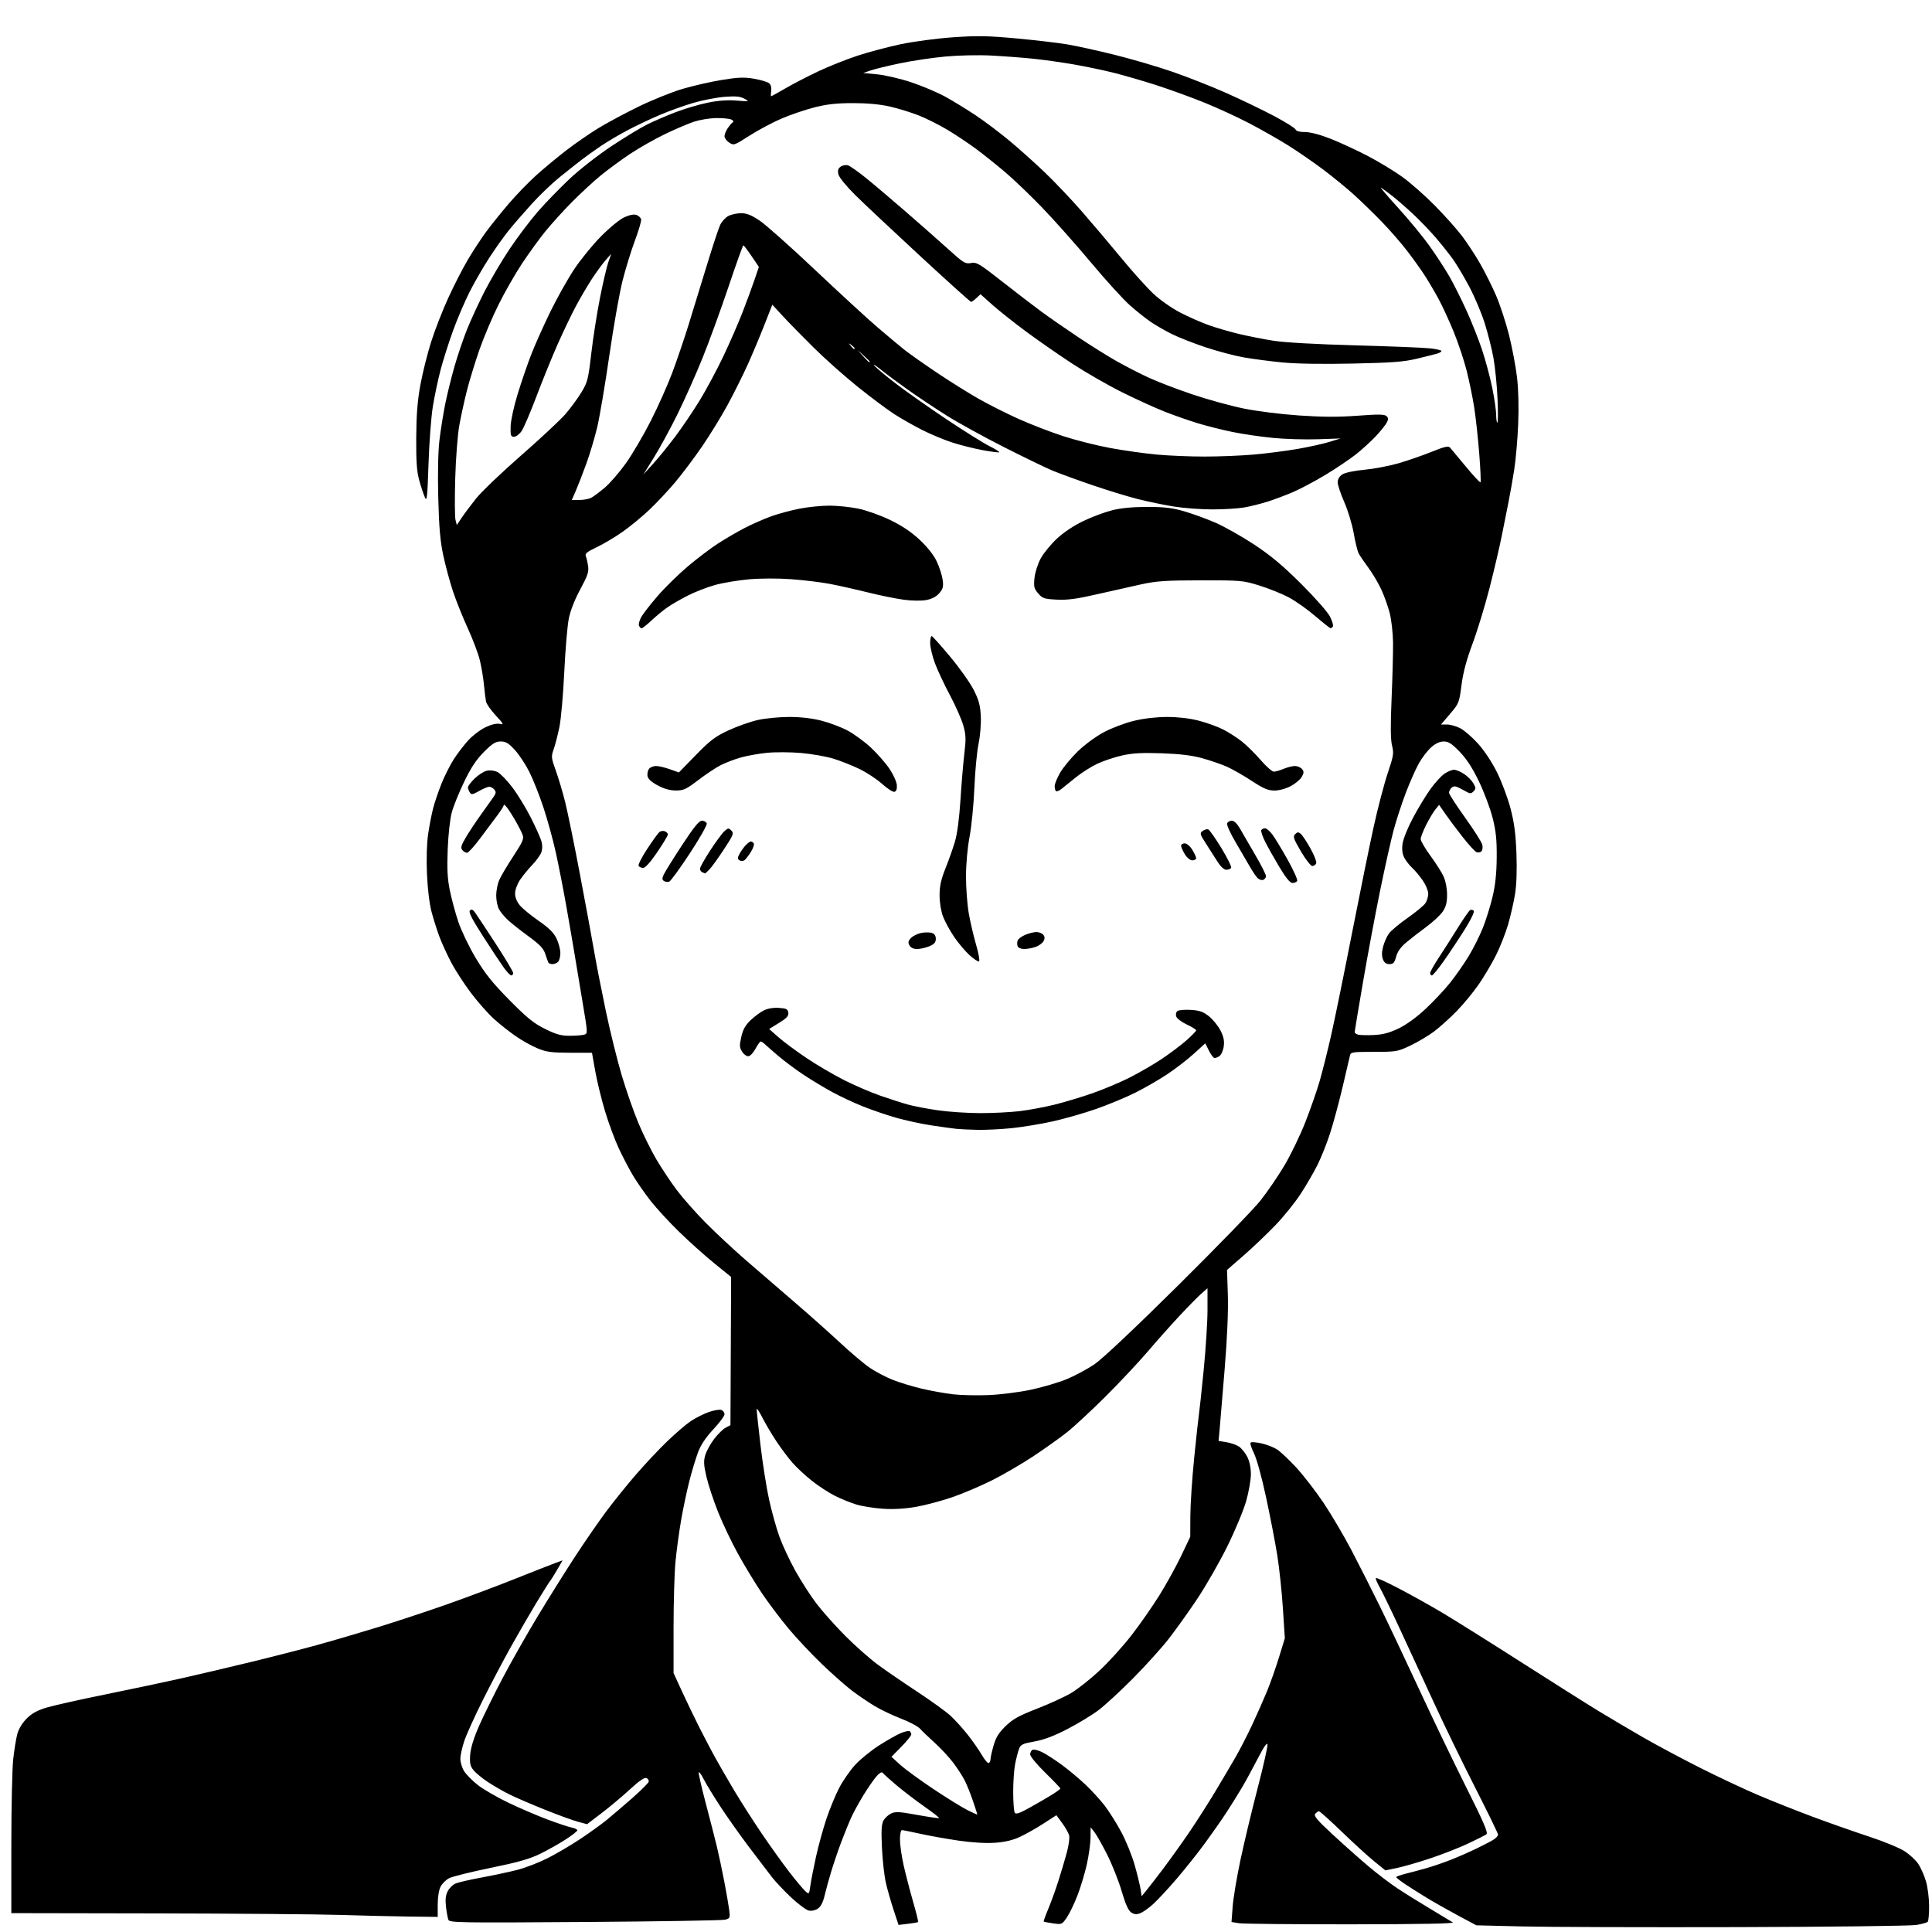 <svg version="1.1" xmlns="http://www.w3.org/2000/svg" xmlns:xlink="http://www.w3.org/1999/xlink" width="1024" height="1024" viewBox="0 0 1024 1024"><path stroke="none" fill="black" fill-rule="evenodd" d="M921.0,1021.414C871.775,1021.544 820.475,1021.383 807.0,1021.055L782.5,1020.459L773.0,1015.38C767.775,1012.587 760.35,1008.39 756.5,1006.054C752.65,1003.718 747.374,1000.387 744.776,998.653C742.177,996.919 740.04,995.24 740.026,994.922C740.012,994.604 742.138,993.82 744.75,993.18C747.362,992.54 752.425,991.187 756.0,990.173C759.575,989.158 765.65,987.068 769.5,985.526C773.35,983.985 779.425,981.303 783.0,979.567C786.575,977.831 790.513,975.759 791.75,974.964C792.987,974.169 794.0,973.016 794.0,972.402C794.0,971.787 788.637,960.758 782.081,947.892C775.526,935.026 765.809,915.05 760.489,903.5C755.168,891.95 746.961,874.175 742.251,864.0C737.54,853.825 732.577,843.567 731.221,841.205C729.866,838.842 728.99,836.677 729.275,836.392C729.56,836.107 734.902,838.534 741.147,841.785C747.391,845.036 757.675,850.762 764.0,854.51C770.325,858.258 789.225,870.102 806.0,880.831C822.775,891.56 841.45,903.346 847.5,907.023C853.55,910.7 864.125,916.948 871.0,920.907C877.875,924.866 891.375,932.077 901.0,936.932C910.625,941.788 924.575,948.341 932.0,951.495C939.425,954.649 952.475,959.828 961.0,963.005C969.525,966.181 982.914,970.89 990.754,973.468C998.714,976.086 1007.092,979.557 1009.727,981.328C1012.323,983.073 1015.483,986.047 1016.75,987.937C1018.017,989.828 1019.815,993.878 1020.746,996.937C1021.686,1000.025 1022.453,1005.91 1022.47,1010.167C1022.486,1014.383 1022.156,1018.177 1021.736,1018.598C1021.315,1019.018 1018.615,1019.771 1015.736,1020.27C1012.856,1020.769 970.225,1021.284 921.0,1021.414zM481.259,1019.656L476.247,1020.249L473.648,1012.375C472.219,1008.044 470.37,1001.575 469.541,998.0C468.711,994.425 467.772,986.1 467.454,979.5C467.018,970.459 467.206,966.883 468.217,965.0C468.955,963.625 470.779,961.915 472.27,961.2C474.567,960.098 476.689,960.212 486.165,961.942C492.316,963.066 497.517,963.816 497.723,963.61C497.929,963.404 494.442,960.674 489.974,957.543C485.506,954.412 478.846,949.322 475.175,946.233C471.504,943.144 468.187,940.154 467.805,939.588C467.391,938.976 466.062,939.76 464.514,941.53C463.085,943.164 459.962,947.694 457.573,951.597C455.184,955.5 452.239,960.9 451.028,963.597C449.817,966.294 447.472,972.1 445.815,976.5C444.159,980.9 441.788,987.875 440.546,992.0C439.304,996.125 437.723,1001.885 437.032,1004.8C436.182,1008.388 435.007,1010.604 433.396,1011.66C431.939,1012.615 430.05,1012.978 428.529,1012.597C427.163,1012.254 423.043,1009.167 419.374,1005.737C415.706,1002.306 411.083,997.415 409.102,994.868C407.121,992.32 401.64,985.12 396.922,978.868C392.203,972.615 385.401,963.0 381.805,957.5C378.21,952.0 374.276,945.544 373.064,943.153C371.852,940.762 370.633,939.034 370.355,939.312C370.077,939.59 371.733,946.946 374.034,955.659C376.336,964.371 379.028,974.875 380.016,979.0C381.003,983.125 382.722,991.225 383.836,997.0C384.949,1002.775 386.135,1009.581 386.472,1012.125C387.059,1016.555 386.967,1016.781 384.293,1017.474C382.757,1017.872 349.278,1018.422 309.894,1018.696C243.436,1019.159 238.243,1019.074 237.643,1017.513C237.288,1016.587 236.72,1013.473 236.382,1010.591C235.936,1006.8 236.2,1004.514 237.336,1002.317C238.199,1000.648 240.164,998.794 241.703,998.197C243.241,997.601 249.488,996.188 255.584,995.058C261.68,993.928 270.063,992.135 274.213,991.073C278.364,990.012 285.526,987.25 290.13,984.936C294.733,982.622 302.55,978.03 307.5,974.732C312.45,971.434 318.75,966.902 321.5,964.659C324.25,962.417 330.325,957.225 335.0,953.121C339.675,949.017 343.646,945.06 343.824,944.327C344.002,943.594 343.444,942.724 342.584,942.394C341.55,941.997 338.658,943.981 334.042,948.255C330.204,951.808 323.487,957.449 319.116,960.789L311.169,966.863L306.334,965.569C303.675,964.858 295.733,961.961 288.684,959.133C281.636,956.305 273.192,952.662 269.919,951.039C266.647,949.415 261.498,946.446 258.477,944.441C255.456,942.435 252.043,939.603 250.894,938.147C249.196,935.996 248.882,934.469 249.215,930.0C249.484,926.391 251.108,921.136 253.936,914.718C256.306,909.338 261.847,898.088 266.249,889.718C270.651,881.348 278.932,866.729 284.652,857.231C290.371,847.734 299.297,833.452 304.486,825.495C309.676,817.538 317.193,806.634 321.191,801.264C325.189,795.894 332.356,787.0 337.117,781.5C341.879,776.0 349.313,768.094 353.637,763.932C357.962,759.769 363.525,754.989 366.0,753.309C368.475,751.629 372.785,749.444 375.577,748.454C378.37,747.464 381.407,746.942 382.327,747.295C383.247,747.648 384.0,748.682 384.0,749.591C384.0,750.501 381.344,754.085 378.097,757.556C374.115,761.812 371.478,765.759 369.996,769.683C368.787,772.882 366.714,779.736 365.39,784.914C364.066,790.091 362.094,799.442 361.009,805.692C359.923,811.943 358.578,821.882 358.018,827.778C357.459,833.675 357.001,849.356 357.001,862.625L357.0,886.75L361.541,896.625C364.038,902.056 368.131,910.55 370.635,915.5C373.139,920.45 376.792,927.425 378.752,931.0C380.712,934.575 385.252,942.45 388.841,948.5C392.431,954.55 399.19,965.125 403.862,972.0C408.533,978.875 415.151,988.1 418.569,992.5C421.986,996.9 425.697,1001.327 426.816,1002.338C428.831,1004.157 428.858,1004.126 429.523,999.338C429.893,996.677 431.242,989.775 432.522,984.0C433.801,978.225 436.277,969.225 438.023,964.0C439.769,958.775 442.815,951.404 444.791,947.621C446.767,943.837 450.561,938.359 453.222,935.448C455.883,932.536 461.548,927.917 465.811,925.182C470.074,922.447 475.284,919.49 477.388,918.611C479.491,917.732 481.615,917.262 482.106,917.566C482.598,917.869 483.0,918.64 483.0,919.278C483.0,919.915 480.637,922.848 477.75,925.794L472.5,931.151L477.079,935.325C479.597,937.621 487.472,943.382 494.579,948.127C501.685,952.871 509.863,957.941 512.75,959.393C515.638,960.846 518.0,961.88 518.0,961.692C518.0,961.504 516.937,958.225 515.638,954.406C514.339,950.587 512.351,945.67 511.22,943.481C510.09,941.291 507.401,937.154 505.244,934.287C503.088,931.419 498.698,926.694 495.489,923.787C492.279,920.879 488.752,917.49 487.651,916.255C486.549,915.02 482.014,912.614 477.574,910.909C473.133,909.204 466.8,906.182 463.5,904.192C460.2,902.203 454.807,898.533 451.515,896.038C448.223,893.542 441.074,887.225 435.627,882.0C430.181,876.775 422.187,868.264 417.863,863.087C413.539,857.909 407.116,849.359 403.588,844.087C400.061,838.814 394.429,829.515 391.074,823.422C387.718,817.33 383.008,807.43 380.607,801.422C378.207,795.415 375.435,787.033 374.449,782.796C372.973,776.454 372.862,774.403 373.823,771.196C374.465,769.053 376.584,765.214 378.531,762.663C380.478,760.113 383.215,757.427 384.613,756.695L387.155,755.363L387.331,716.092L387.507,676.822L378.504,669.513C373.552,665.492 365.186,657.995 359.913,652.852C354.64,647.708 347.864,640.35 344.856,636.5C341.848,632.65 337.707,626.712 335.654,623.304C333.601,619.897 330.172,613.372 328.035,608.804C325.898,604.237 322.593,595.325 320.69,589.0C318.788,582.675 316.452,573.112 315.498,567.75L313.764,558.0L302.132,557.976C292.366,557.956 289.618,557.589 285.0,555.687C281.975,554.441 276.8,551.568 273.5,549.304C270.2,547.039 264.975,542.914 261.889,540.137C258.802,537.359 253.289,531.13 249.636,526.294C245.983,521.457 241.232,514.125 239.077,510.0C236.922,505.875 234.151,499.805 232.918,496.512C231.686,493.218 229.827,487.368 228.786,483.512C227.639,479.263 226.664,471.336 226.311,463.395C225.95,455.302 226.183,447.175 226.918,442.145C227.573,437.665 228.771,431.459 229.581,428.352C230.39,425.246 232.377,419.395 233.996,415.35C235.616,411.305 238.532,405.509 240.477,402.469C242.421,399.429 245.922,394.862 248.256,392.319C250.59,389.777 254.736,386.656 257.469,385.384C260.683,383.889 263.332,383.29 264.969,383.69C267.216,384.24 266.971,383.74 262.791,379.241C260.201,376.453 257.864,373.121 257.599,371.836C257.334,370.551 256.844,366.575 256.511,363.0C256.177,359.425 255.199,353.575 254.336,350.0C253.473,346.425 250.593,338.775 247.936,333.0C245.278,327.225 241.758,318.45 240.113,313.5C238.468,308.55 236.154,300.0 234.97,294.5C233.324,286.847 232.694,279.652 232.287,263.846C231.957,251.011 232.194,239.464 232.913,233.346C233.55,227.931 234.941,219.225 236.004,214.0C237.067,208.775 239.294,199.768 240.952,193.985C242.61,188.202 245.593,179.427 247.581,174.485C249.568,169.543 253.718,160.55 256.803,154.5C259.888,148.45 265.867,138.325 270.091,132.0C274.315,125.675 281.119,116.675 285.211,112.0C289.303,107.325 296.848,99.552 301.978,94.728C307.109,89.903 316.975,82.192 323.903,77.593C330.831,72.994 339.379,67.789 342.899,66.026C346.418,64.263 353.287,61.299 358.162,59.438C363.037,57.578 370.705,55.31 375.203,54.399C380.66,53.293 385.729,52.931 390.44,53.31C397.297,53.862 397.415,53.833 394.557,52.306C392.288,51.094 389.881,50.868 384.057,51.321C379.9,51.644 372.505,53.069 367.622,54.487C362.74,55.905 354.64,58.816 349.622,60.956C344.605,63.095 336.9,66.756 332.5,69.089C328.1,71.423 321.8,75.151 318.5,77.372C315.2,79.594 310.437,83.007 307.916,84.956C305.395,86.905 300.168,91.059 296.3,94.186C292.432,97.313 285.877,103.613 281.732,108.186C277.588,112.759 272.176,118.998 269.706,122.05C267.236,125.103 262.625,131.574 259.46,136.431C256.294,141.287 251.601,149.391 249.032,154.438C246.462,159.485 242.485,168.764 240.193,175.057C237.902,181.351 234.901,190.78 233.525,196.01C232.149,201.241 230.296,210.016 229.407,215.51C228.518,221.005 227.486,234.725 227.113,246.0C226.518,264.027 226.28,266.138 225.14,263.5C224.428,261.85 223.095,257.8 222.179,254.5C220.91,249.93 220.536,244.568 220.61,232.0C220.681,219.895 221.267,212.437 222.81,204.0C223.966,197.675 226.534,187.404 228.516,181.175C230.497,174.946 234.57,164.492 237.566,157.943C240.563,151.395 245.213,142.317 247.901,137.769C250.589,133.221 254.934,126.575 257.557,123.0C260.18,119.425 265.601,112.675 269.604,108.0C273.606,103.325 280.17,96.54 284.19,92.922C288.211,89.304 295.348,83.378 300.051,79.752C304.755,76.126 312.405,70.832 317.051,67.987C321.698,65.142 331.35,59.967 338.5,56.487C345.65,53.007 356.083,48.8 361.686,47.138C367.288,45.475 376.678,43.332 382.554,42.375C391.292,40.951 394.408,40.835 399.668,41.736C403.205,42.342 406.79,43.411 407.635,44.112C408.58,44.896 409.012,46.465 408.758,48.193C408.532,49.737 408.527,51 408.749,51.0C408.97,51 412.369,49.121 416.302,46.823C420.235,44.526 428.065,40.472 433.702,37.813C439.338,35.154 448.704,31.422 454.515,29.518C460.326,27.615 470.575,24.889 477.29,23.461C484.08,22.017 496.38,20.38 505.0,19.774C517.955,18.863 523.501,18.96 538.779,20.37C548.832,21.297 560.982,22.722 565.779,23.537C570.575,24.352 581.837,26.836 590.804,29.057C599.771,31.278 613.597,35.337 621.528,38.077C629.46,40.817 642.373,45.917 650.225,49.41C658.076,52.903 669.374,58.348 675.331,61.51C681.288,64.672 686.399,67.876 686.688,68.63C687.026,69.51 688.828,70 691.733,70C694.566,70 699.657,71.344 705.376,73.601C710.394,75.581 719.225,79.673 725.0,82.693C730.775,85.714 738.982,90.688 743.239,93.746C747.495,96.803 755.238,103.624 760.445,108.903C765.651,114.181 772.128,121.425 774.836,125.0C777.545,128.575 781.862,135.146 784.43,139.603C786.998,144.06 790.827,151.713 792.938,156.611C795.05,161.508 798.141,170.936 799.809,177.561C801.476,184.186 803.388,194.307 804.059,200.053C804.821,206.59 805.047,215.926 804.663,225.0C804.326,232.975 803.387,243.731 802.576,248.902C801.765,254.073 800.417,261.723 799.58,265.902C798.743,270.081 797.118,278.225 795.97,284.0C794.821,289.775 791.902,302.228 789.484,311.674C787.065,321.119 783.012,334.392 780.477,341.169C777.272,349.737 775.49,356.42 774.627,363.11C773.42,372.46 773.251,372.888 768.571,378.365L763.757,384.0L766.918,384.0C768.657,384.0 771.807,384.881 773.918,385.958C776.029,387.035 780.277,390.701 783.356,394.104C786.704,397.803 790.773,403.954 793.473,409.396C795.958,414.403 799.168,423.0 800.608,428.5C802.579,436.031 803.353,441.907 803.742,452.297C804.068,460.993 803.801,468.941 803.021,473.797C802.339,478.033 800.682,485.302 799.338,489.949C797.993,494.596 795.067,502.021 792.834,506.449C790.601,510.877 786.493,517.8 783.704,521.833C780.916,525.867 775.679,532.207 772.067,535.922C768.455,539.637 763.018,544.523 759.986,546.78C756.953,549.038 751.328,552.373 747.486,554.192C740.759,557.378 740.045,557.5 728.209,557.5C716.724,557.5 715.891,557.631 715.5,559.5C715.27,560.6 713.481,568.25 711.524,576.5C709.567,584.75 706.57,595.775 704.864,601.0C703.158,606.225 700.186,613.65 698.261,617.5C696.335,621.35 692.348,628.213 689.402,632.75C686.455,637.288 680.433,644.763 676.018,649.361C671.604,653.959 664.022,661.18 659.17,665.407L650.348,673.092L650.785,686.296C651.064,694.74 650.459,708.872 649.106,725.5C647.942,739.8 646.738,754.25 646.43,757.612L645.87,763.724L650.006,764.385C652.28,764.749 655.26,765.78 656.628,766.676C657.996,767.572 659.989,770.019 661.058,772.113C662.275,774.498 663.0,777.947 663.0,781.348C663.0,784.334 661.868,790.764 660.485,795.638C659.101,800.512 654.586,811.341 650.45,819.703C646.314,828.064 639.167,840.54 634.568,847.427C629.969,854.314 623.14,863.875 619.393,868.674C615.646,873.473 607.162,882.866 600.54,889.549C593.918,896.231 585.67,903.831 582.212,906.437C578.753,909.043 571.328,913.552 565.712,916.456C558.655,920.104 553.279,922.131 548.309,923.017C542.043,924.134 540.991,924.633 540.123,926.9C539.575,928.33 538.649,931.885 538.064,934.799C537.479,937.714 537.007,944.464 537.015,949.799C537.024,955.135 537.394,960.072 537.838,960.772C538.448,961.733 540.333,961.105 545.572,958.193C549.383,956.075 554.638,953.031 557.25,951.428C559.862,949.826 562.0,948.257 562.0,947.942C562.0,947.627 558.4,943.856 554.0,939.562C549.523,935.192 546.0,930.913 546.0,929.845C546.0,928.796 546.631,927.695 547.403,927.399C548.175,927.103 550.537,927.744 552.653,928.825C554.769,929.905 559.425,932.941 563.0,935.57C566.575,938.2 572.142,942.86 575.37,945.926C578.599,948.992 583.15,953.975 585.483,957.0C587.816,960.025 591.781,966.325 594.293,971.0C596.805,975.675 600.003,983.55 601.4,988.5C602.796,993.45 604.199,999.196 604.518,1001.269L605.098,1005.037L607.381,1002.269C608.636,1000.746 612.539,995.705 616.053,991.067C619.567,986.428 625.704,977.878 629.69,972.067C633.676,966.255 640.044,956.325 643.842,950.0C647.64,943.675 652.622,935.241 654.913,931.258C657.204,927.275 661.133,919.625 663.643,914.258C666.154,908.891 669.69,900.9 671.503,896.5C673.316,892.1 676.192,883.958 677.894,878.406L680.99,868.312L679.96,852.406C679.394,843.658 678.049,830.995 676.971,824.266C675.894,817.538 673.223,803.711 671.035,793.54C668.695,782.66 666.021,773.001 664.539,770.077C663.153,767.343 662.436,764.848 662.945,764.534C663.454,764.22 666.022,764.445 668.653,765.034C671.283,765.624 674.904,767.014 676.698,768.123C678.493,769.232 683.147,773.595 687.04,777.82C690.934,782.044 697.479,790.522 701.585,796.661C705.691,802.8 712.317,814.05 716.31,821.661C720.303,829.272 727.101,842.7 731.417,851.5C735.733,860.3 745.046,879.983 752.112,895.239C759.178,910.496 770.399,933.85 777.048,947.138C786.463,965.951 788.846,971.503 787.819,972.227C787.093,972.739 782.778,974.923 778.229,977.08C773.68,979.237 764.68,982.764 758.229,984.917C751.778,987.069 743.751,989.396 740.392,990.086L734.284,991.341L728.392,986.573C725.151,983.95 717.422,976.898 711.215,970.902C705.008,964.906 699.551,960.0 699.087,960.0C698.624,960.0 697.735,960.615 697.111,961.366C696.209,962.453 698.074,964.671 706.239,972.222C711.882,977.442 720.325,984.953 725.0,988.913C729.675,992.873 736.65,998.203 740.5,1000.757C744.35,1003.31 752.225,1008.219 758.0,1011.666C763.775,1015.113 769.175,1018.372 770.0,1018.908C770.984,1019.547 752.41,1019.899 716.0,1019.93C685.475,1019.956 658.751,1019.689 656.612,1019.336L652.725,1018.694L653.331,1010.597C653.664,1006.144 655.507,995.075 657.426,986.0C659.345,976.925 663.429,959.846 666.501,948.046C669.572,936.247 671.954,925.702 671.793,924.614C671.601,923.319 669.821,925.895 666.643,932.067C663.971,937.255 660.188,944.2 658.234,947.5C656.281,950.8 652.634,956.65 650.131,960.5C647.627,964.35 642.443,971.775 638.612,977.0C634.78,982.225 627.969,990.775 623.477,996.0C618.985,1001.225 613.417,1007.208 611.103,1009.295C608.789,1011.382 605.733,1013.531 604.313,1014.071C602.41,1014.795 601.159,1014.679 599.562,1013.633C598.039,1012.635 596.534,1009.28 594.503,1002.356C592.914,996.935 589.457,988.225 586.822,983.0C584.187,977.775 581.134,972.375 580.038,971.0L578.044,968.5L578.001,974.0C577.976,977.025 577.104,983.354 576.063,988.064C575.021,992.774 572.789,1000.199 571.103,1004.564C569.417,1008.929 566.872,1014.21 565.448,1016.301C562.914,1020.021 562.76,1020.087 558.179,1019.423C555.606,1019.049 553.361,1018.625 553.192,1018.48C553.022,1018.335 554.088,1015.355 555.56,1011.858C557.032,1008.361 559.455,1001.675 560.943,997.0C562.432,992.325 564.461,985.497 565.452,981.827C566.444,978.156 566.992,974.106 566.669,972.827C566.347,971.547 564.693,968.611 562.993,966.302L559.903,962.103L552.915,966.624C549.072,969.11 543.444,972.281 540.409,973.67C536.664,975.385 532.418,976.364 527.195,976.719C522.444,977.041 515.101,976.597 508.0,975.558C501.675,974.633 492.567,973.003 487.761,971.938C482.954,970.872 478.566,970.0 478.011,970.0C477.455,970.0 477.0,972.255 477.0,975.011C477.0,977.766 477.888,983.954 478.973,988.761C480.058,993.567 482.299,1002.196 483.955,1007.935C485.61,1013.674 486.808,1018.525 486.618,1018.716C486.427,1018.906 484.016,1019.329 481.259,1019.656zM216.75,1015.814C208.363,1015.711 192.05,1015.324 180.5,1014.954C168.95,1014.583 124.963,1014.217 82.75,1014.14L6.0,1014.0L6.008,977.75C6.013,957.812 6.459,937.45 6.999,932.5C7.54,927.55 8.518,921.506 9.172,919.07C9.904,916.34 11.812,913.188 14.139,910.861C16.88,908.12 19.781,906.524 24.709,905.047C28.444,903.928 42.75,900.731 56.5,897.944C70.25,895.156 88.475,891.296 97.0,889.366C105.525,887.436 121.5,883.677 132.5,881.013C143.5,878.35 159.25,874.316 167.5,872.051C175.75,869.785 190.421,865.492 200.101,862.511C209.782,859.53 226.09,854.144 236.341,850.542C246.593,846.941 262.972,840.807 272.74,836.912C282.508,833.017 292.227,829.199 294.337,828.428L298.174,827.027L295.448,831.764C293.949,834.369 292.188,837.175 291.535,838.0C290.881,838.825 287.625,844.0 284.298,849.5C280.971,855.0 274.977,865.35 270.977,872.5C266.977,879.65 260.213,892.475 255.945,901.0C251.678,909.525 247.244,919.298 246.093,922.718C244.942,926.139 244.002,930.414 244.004,932.218C244.006,934.023 244.881,936.932 245.948,938.683C247.016,940.433 250.262,943.741 253.162,946.034C256.062,948.326 263.4,952.579 269.468,955.485C275.535,958.39 284.91,962.411 290.3,964.419C295.689,966.427 301.427,968.335 303.05,968.66C304.672,968.984 306.0,969.633 306.0,970.101C306.0,970.569 303.188,972.772 299.75,974.996C296.312,977.221 290.24,980.637 286.255,982.588C280.746,985.285 274.468,987.065 260.06,990.013C249.637,992.147 239.743,994.599 238.072,995.463C236.401,996.327 234.351,998.354 233.517,999.967C232.614,1001.713 232.0,1005.552 232.0,1009.45L232.0,1016.0L216.75,1015.814zM524.095,934.441C524.593,934.134 525.0,933.19 525.0,932.345C525.0,931.499 525.728,928.264 526.618,925.154C527.846,920.861 529.374,918.391 532.966,914.893C536.796,911.163 539.962,909.405 549.6,905.656C556.146,903.109 564.313,899.363 567.748,897.331C571.182,895.299 577.932,889.961 582.746,885.467C587.561,880.974 595.138,872.618 599.585,866.899C604.032,861.18 610.736,851.58 614.484,845.567C618.231,839.554 623.449,830.104 626.08,824.567L630.862,814.5L630.903,803.5C630.925,797.45 631.854,783.5 632.965,772.5C634.077,761.5 635.206,751.15 635.474,749.5C635.742,747.85 636.87,737.328 637.981,726.118C639.091,714.907 640.0,700.573 640.0,694.264L640.0,682.793L636.674,685.713C634.845,687.319 629.606,692.653 625.032,697.566C620.458,702.48 612.879,711.0 608.189,716.5C603.5,722.0 593.551,732.601 586.081,740.057C578.612,747.514 569.321,756.129 565.436,759.202C561.551,762.275 553.451,768.036 547.436,772.004C541.421,775.973 531.729,781.616 525.899,784.544C520.068,787.472 510.644,791.487 504.956,793.467C499.269,795.447 490.539,797.778 485.558,798.648C479.533,799.699 473.653,800.04 468.0,799.666C463.325,799.357 457.025,798.365 454.0,797.462C450.975,796.559 445.802,794.461 442.503,792.8C439.205,791.139 433.707,787.552 430.284,784.828C426.862,782.105 422.295,777.87 420.136,775.417C417.977,772.964 414.183,767.93 411.705,764.229C409.227,760.528 405.826,754.8 404.148,751.5C402.469,748.2 401.075,746.106 401.048,746.846C401.022,747.587 401.928,756.137 403.063,765.846C404.197,775.556 406.268,788.665 407.664,794.977C409.06,801.29 411.512,810.075 413.113,814.499C414.714,818.924 418.473,826.975 421.465,832.392C424.458,837.808 429.515,845.673 432.703,849.87C435.891,854.066 442.775,861.791 448.0,867.036C453.225,872.28 460.927,879.102 465.116,882.194C469.305,885.286 478.748,891.771 486.101,896.604C493.454,901.437 501.415,907.185 503.792,909.376C506.169,911.567 510.269,916.092 512.903,919.43C515.536,922.769 518.928,927.638 520.441,930.25C521.953,932.863 523.597,934.749 524.095,934.441zM523.773,739.43C530.124,739.181 539.985,737.943 546.355,736.593C552.574,735.276 561.189,732.73 565.5,730.936C569.811,729.141 576.382,725.609 580.103,723.086C584.226,720.291 601.461,704.049 624.232,681.5C644.783,661.15 664.528,640.798 668.111,636.273C671.693,631.748 677.377,623.423 680.742,617.773C684.107,612.123 689.102,601.789 691.842,594.809C694.582,587.828 698.03,577.928 699.505,572.809C700.979,567.689 703.713,556.75 705.58,548.5C707.446,540.25 712.366,516.175 716.512,495.0C720.659,473.825 725.857,448.298 728.064,438.273C730.27,428.248 733.62,415.453 735.506,409.84C738.629,400.548 738.836,399.234 737.814,395.175C737.017,392.009 736.947,384.742 737.574,370.108C738.059,358.774 738.403,345.43 738.339,340.456C738.274,335.481 737.481,328.506 736.577,324.956C735.672,321.405 733.636,315.719 732.052,312.32C730.467,308.921 727.388,303.746 725.209,300.82C723.03,297.894 720.734,294.503 720.107,293.284C719.48,292.066 718.301,287.255 717.489,282.595C716.676,277.935 714.434,270.534 712.506,266.149C710.577,261.764 709.0,257.022 709.0,255.611C709.0,253.998 709.902,252.455 711.429,251.454C712.852,250.522 717.722,249.495 723.179,248.976C728.306,248.489 736.443,246.945 741.263,245.546C746.082,244.146 753.939,241.423 758.721,239.495C765.615,236.715 767.652,236.249 768.552,237.244C769.177,237.935 772.954,242.466 776.947,247.314C780.939,252.161 784.427,255.906 784.697,255.636C784.967,255.366 784.663,248.475 784.02,240.323C783.378,232.17 782.185,221.225 781.369,216.0C780.554,210.775 778.751,202.0 777.364,196.5C775.976,191.0 772.863,181.669 770.446,175.764C768.028,169.859 764.394,161.984 762.371,158.264C760.347,154.544 757.093,149.025 755.139,146.0C753.185,142.975 749,137.125 745.838,133.0C742.677,128.875 736.583,121.882 732.295,117.459C728.008,113.037 721.35,106.572 717.5,103.093C713.65,99.614 706.355,93.652 701.288,89.843C696.222,86.034 687.897,80.296 682.788,77.092C677.68,73.889 668.325,68.571 662.0,65.275C655.675,61.979 644.875,57.017 638.0,54.248C631.125,51.48 619.875,47.4 613.0,45.181C606.125,42.963 596.0,40.015 590.5,38.629C585.0,37.243 575.325,35.217 569.0,34.126C562.675,33.036 553.0,31.679 547.5,31.112C542.0,30.545 532.1,29.795 525.5,29.446C518.661,29.084 508.124,29.31 501.0,29.971C494.125,30.609 483.264,32.233 476.864,33.579C470.464,34.925 463.493,36.626 461.374,37.36L457.52,38.694L465.01,39.412C469.13,39.807 477.2,41.692 482.945,43.602C488.689,45.512 496.789,48.937 500.945,51.214C505.1,53.491 512.43,57.981 517.234,61.192C522.037,64.403 530.137,70.509 535.234,74.762C540.33,79.014 548.729,86.545 553.898,91.497C559.067,96.449 567.842,105.704 573.398,112.064C578.954,118.424 588.352,129.524 594.283,136.731C600.214,143.937 607.893,152.477 611.347,155.708C614.872,159.005 621.111,163.382 625.564,165.682C629.929,167.936 636.704,170.924 640.62,172.322C644.536,173.72 651.736,175.817 656.62,176.983C661.504,178.149 669.775,179.781 675.0,180.609C680.776,181.525 697.631,182.474 718.0,183.03C736.425,183.534 754.312,184.246 757.75,184.612C761.188,184.978 764,185.613 764.0,186.022C764.0,186.432 762.987,187.06 761.75,187.419C760.513,187.778 755.675,188.991 751.0,190.115C744.03,191.79 737.901,192.256 716.956,192.703C701.064,193.042 687.006,192.817 679.753,192.109C673.34,191.483 664.135,190.283 659.297,189.442C654.459,188.602 645.265,186.166 638.867,184.03C632.469,181.895 624.369,178.704 620.867,176.941C617.365,175.177 612.475,172.358 610.0,170.676C607.525,168.994 602.632,165.116 599.126,162.059C595.62,159.001 586.29,148.767 578.392,139.316C570.495,129.865 558.82,116.725 552.449,110.117C546.078,103.509 537.183,94.987 532.683,91.18C528.182,87.374 521.35,81.914 517.5,79.048C513.65,76.181 506.9,71.662 502.5,69.005C498.1,66.347 491.125,62.837 487.0,61.204C482.875,59.57 475.9,57.425 471.5,56.437C466.296,55.267 459.481,54.644 452.0,54.653C443.331,54.663 438.288,55.231 431.515,56.957C426.573,58.217 418.671,60.921 413.954,62.967C409.238,65.013 401.687,69.054 397.175,71.949C389.199,77.065 388.902,77.166 386.486,75.582C385.119,74.687 384,73.164 384,72.199C384,71.235 384.761,69.332 385.692,67.973C386.623,66.613 387.848,65.187 388.414,64.804C389.025,64.391 388.642,63.781 387.472,63.304C386.387,62.862 382.8,62.539 379.5,62.586C376.2,62.634 371.025,63.472 368.0,64.45C364.975,65.427 357.983,68.408 352.463,71.074C346.942,73.739 338.617,78.462 333.963,81.569C329.308,84.676 322.385,89.756 318.578,92.859C314.771,95.962 307.866,102.325 303.235,107.0C298.603,111.675 292.193,118.742 288.991,122.704C285.79,126.666 280.248,134.316 276.676,139.704C273.105,145.092 267.497,154.9 264.215,161.5C260.932,168.1 256.391,178.817 254.124,185.315C251.856,191.813 248.886,201.488 247.525,206.815C246.163,212.142 244.323,220.55 243.435,225.5C242.54,230.496 241.579,243.014 241.275,253.641C240.974,264.168 241.04,274.023 241.421,275.54L242.113,278.298L244.714,274.399C246.145,272.255 249.607,267.631 252.408,264.125C255.209,260.619 265.862,250.439 276.083,241.502C286.304,232.565 296.879,222.706 299.583,219.592C302.287,216.479 306.111,211.292 308.08,208.065C311.411,202.607 311.781,201.164 313.386,187.349C314.335,179.182 316.402,165.975 317.979,158.0C319.556,150.025 321.549,141.475 322.406,139.0L323.965,134.5L320.907,138.0C319.224,139.925 315.942,144.425 313.613,148.0C311.284,151.575 307.47,158.086 305.137,162.469C302.805,166.852 298.496,175.852 295.562,182.469C292.628,189.086 287.606,201.438 284.401,209.919C281.196,218.399 277.639,226.724 276.497,228.419C275.355,230.113 273.538,231.5 272.46,231.5C270.733,231.5 270.517,230.845 270.644,226.0C270.725,222.901 272.372,215.343 274.417,208.684C276.413,202.186 279.664,192.736 281.64,187.684C283.616,182.633 288.078,172.65 291.556,165.5C295.034,158.35 300.694,148.225 304.134,143.0C307.575,137.775 314.062,129.795 318.551,125.266C323.184,120.59 328.57,116.199 331.012,115.106C333.804,113.856 336.048,113.451 337.407,113.953C338.558,114.378 339.641,115.437 339.813,116.307C339.985,117.177 338.5,122.228 336.514,127.531C334.527,132.835 331.574,142.422 329.951,148.837C328.328,155.252 325.184,173.059 322.964,188.409C320.745,203.758 317.854,220.858 316.541,226.409C315.227,231.959 312.59,240.775 310.68,246.0C308.77,251.225 306.276,257.637 305.139,260.25L303.071,265.0L307.101,265C309.318,265 312.114,264.489 313.316,263.864C314.517,263.239 317.768,260.81 320.541,258.465C323.313,256.121 328.368,250.285 331.775,245.496C335.182,240.706 341.127,230.565 344.986,222.958C348.846,215.352 353.985,203.812 356.407,197.314C358.829,190.816 362.629,179.65 364.852,172.5C367.075,165.35 371.426,151.175 374.522,141.0C377.617,130.825 380.852,121.018 381.71,119.206C382.568,117.394 384.537,115.257 386.085,114.456C387.634,113.655 390.672,113 392.836,113C395.754,113 398.288,114.016 402.636,116.929C405.861,119.09 419.075,130.848 432.0,143.059C444.925,155.269 459.775,168.916 465.0,173.385C470.225,177.854 476.555,183.159 479.068,185.173C481.58,187.187 489.355,192.679 496.346,197.377C503.336,202.075 513.453,208.408 518.827,211.451C524.202,214.494 533.752,219.294 540.049,222.117C546.347,224.941 556.9,229.01 563.5,231.161C570.1,233.312 581.35,236.149 588.5,237.466C595.65,238.783 606.675,240.34 613.0,240.927C619.325,241.513 630.8,241.99 638.5,241.986C646.2,241.982 657.9,241.506 664.5,240.928C671.1,240.35 681.45,239.027 687.5,237.987C693.55,236.947 701.2,235.263 704.5,234.245L710.5,232.394L698.397,232.815C691.74,233.047 681.067,232.726 674.678,232.102C668.29,231.478 658.661,230.065 653.282,228.961C647.902,227.858 639.675,225.794 635.0,224.375C630.325,222.956 622.45,220.208 617.5,218.269C612.55,216.329 602.397,211.713 594.939,208.011C587.48,204.309 575.555,197.474 568.439,192.822C561.322,188.17 550.267,180.49 543.871,175.756C537.476,171.022 529.418,164.628 525.965,161.547L519.687,155.946L517.529,157.973C516.342,159.088 515.064,160 514.688,160C514.312,160 502.195,149.088 487.762,135.75C473.329,122.413 457.828,107.853 453.316,103.395C448.647,98.783 444.808,94.083 444.408,92.489C443.876,90.371 444.154,89.36 445.55,88.34C446.584,87.584 448.297,87.276 449.448,87.639C450.576,87.996 454.875,91.017 459.0,94.351C463.125,97.686 472.8,105.883 480.5,112.566C488.2,119.25 498.299,128.161 502.942,132.369C510.69,139.39 511.651,139.969 514.639,139.408C517.621,138.849 519.016,139.677 531.197,149.242C538.514,154.987 547.875,162.166 552.0,165.195C556.125,168.224 564.9,174.309 571.5,178.718C578.1,183.127 587.322,188.89 591.993,191.524C596.663,194.159 604.313,198.077 608.993,200.232C613.672,202.386 624.025,206.349 632.0,209.038C639.975,211.726 652.125,215.078 659.0,216.487C666.158,217.954 678.805,219.546 688.593,220.214C700.991,221.06 709.506,221.092 719.593,220.333C730.464,219.514 733.794,219.556 734.848,220.526C735.935,221.527 735.957,222.211 734.962,224.071C734.283,225.339 731.665,228.582 729.144,231.277C726.623,233.973 721.846,238.313 718.53,240.921C715.213,243.53 708.0,248.376 702.5,251.69C697.0,255.004 689.35,259.075 685.5,260.737C681.65,262.399 675.575,264.69 672.0,265.828C668.425,266.967 662.83,268.371 659.566,268.949C656.303,269.527 648.653,269.998 642.566,269.996C636.48,269.994 627.231,269.3 622.014,268.454C616.797,267.607 608.21,265.821 602.933,264.483C597.655,263.145 586.849,259.831 578.919,257.117C570.988,254.404 561.575,250.974 558.0,249.495C554.425,248.016 542.725,242.355 532.0,236.915C521.275,231.475 507.666,223.981 501.758,220.262C495.85,216.543 486.872,210.575 481.808,207.0C476.743,203.425 470.102,198.501 467.05,196.057C463.997,193.614 462.373,192.618 463.439,193.845C464.506,195.072 469.735,199.415 475.058,203.496C480.382,207.576 492.345,215.997 501.643,222.208C510.94,228.418 521.138,234.798 524.305,236.385C527.472,237.972 529.864,239.469 529.621,239.712C529.378,239.956 525.344,239.436 520.657,238.558C515.97,237.679 508.727,235.848 504.562,234.489C500.396,233.129 493.376,230.2 488.961,227.98C484.546,225.76 477.864,221.977 474.112,219.572C470.36,217.167 461.593,210.621 454.629,205.025C447.665,199.429 437.119,190.047 431.194,184.175C425.269,178.304 417.928,170.8 414.881,167.5L409.341,161.5L405.026,172.5C402.653,178.55 398.675,188.0 396.186,193.5C393.698,199.0 388.979,208.45 385.7,214.5C382.421,220.55 376.351,230.45 372.211,236.5C368.072,242.55 361.594,251.169 357.816,255.654C354.037,260.139 347.824,266.754 344.008,270.354C340.192,273.954 333.83,279.174 329.87,281.955C325.911,284.736 319.779,288.377 316.245,290.047C311.111,292.472 309.957,293.427 310.508,294.792C310.887,295.731 311.43,298.135 311.715,300.133C312.141,303.125 311.411,305.273 307.579,312.302C304.751,317.491 302.371,323.517 301.51,327.669C300.731,331.426 299.636,344.241 299.077,356.148C298.517,368.054 297.356,381.205 296.495,385.371C295.634,389.538 294.271,394.816 293.464,397.101C292.083,401.016 292.147,401.664 294.57,408.377C295.985,412.295 298.215,419.775 299.525,425.0C300.836,430.225 304.38,447.55 307.4,463.5C310.42,479.45 313.824,497.9 314.963,504.5C316.103,511.1 318.878,525.275 321.132,536.0C323.385,546.725 327.172,562.025 329.546,570.0C331.92,577.975 335.887,589.328 338.36,595.228C340.834,601.128 345.116,609.793 347.876,614.483C350.637,619.172 355.506,626.489 358.697,630.742C361.889,634.995 368.775,642.789 374.0,648.062C379.225,653.335 388.675,662.146 395.0,667.643C401.325,673.139 412.8,683.039 420.5,689.642C428.2,696.244 439.225,706.047 445.0,711.425C450.775,716.804 457.975,722.89 461.0,724.95C464.025,727.009 469.476,729.878 473.114,731.325C476.751,732.771 483.726,734.892 488.614,736.037C493.501,737.182 500.875,738.514 505.0,738.996C509.125,739.478 517.573,739.673 523.773,739.43zM518.144,598.84C513.94,598.752 508.925,598.52 507.0,598.324C505.075,598.128 499.073,597.296 493.662,596.476C488.25,595.656 479.732,593.808 474.732,592.369C469.731,590.931 461.784,588.201 457.07,586.303C452.357,584.406 445.125,581.012 441.0,578.762C436.875,576.512 430.125,572.443 426.0,569.72C421.875,566.997 415.8,562.465 412.5,559.649C409.2,556.833 405.905,553.959 405.179,553.264C404.452,552.569 403.552,552.001 403.179,552.003C402.805,552.004 401.6,553.686 400.5,555.741C399.4,557.795 397.741,559.622 396.813,559.799C395.854,559.983 394.388,558.996 393.415,557.511C391.926,555.239 391.858,554.214 392.886,549.62C393.759,545.717 395.036,543.412 397.784,540.78C399.828,538.822 402.986,536.472 404.802,535.558C406.866,534.518 409.865,534.008 412.802,534.197C416.781,534.454 417.548,534.84 417.815,536.719C418.064,538.465 417.014,539.625 412.893,542.161L407.654,545.384L412.577,549.738C415.285,552.132 422.0,557.108 427.5,560.796C433.0,564.483 442.0,569.764 447.5,572.532C453.0,575.299 461.55,578.977 466.5,580.705C471.45,582.433 478.077,584.566 481.228,585.445C484.378,586.324 491.578,587.7 497.228,588.503C502.877,589.306 512.9,589.97 519.5,589.979C526.1,589.987 535.55,589.511 540.5,588.92C545.45,588.329 553.81,586.767 559.078,585.449C564.346,584.131 573.305,581.434 578.987,579.456C584.669,577.479 593.409,573.807 598.409,571.297C603.409,568.787 611.1,564.347 615.5,561.43C619.9,558.512 625.862,554.037 628.75,551.485C631.638,548.933 634.0,546.507 634.0,546.093C634.0,545.68 631.757,544.291 629.015,543.007C626.274,541.723 623.751,539.79 623.408,538.711C623.042,537.558 623.345,536.372 624.143,535.831C624.889,535.326 628.081,535.073 631.235,535.269C635.778,535.551 637.752,536.248 640.735,538.621C642.806,540.268 645.541,543.615 646.812,546.058C648.51,549.318 648.993,551.555 648.629,554.465C648.356,556.646 647.334,559.014 646.357,559.728C645.38,560.443 644.113,560.884 643.54,560.709C642.968,560.534 641.674,558.725 640.665,556.689L638.829,552.987L632.665,558.583C629.274,561.66 622.9,566.565 618.5,569.482C614.1,572.399 606.45,576.799 601.5,579.26C596.55,581.72 587.309,585.549 580.964,587.769C574.619,589.988 564.269,592.953 557.964,594.357C551.659,595.761 541.84,597.38 536.144,597.955C530.448,598.53 522.348,598.928 518.144,598.84zM301.884,548.986C304.973,548.979 308.417,548.726 309.538,548.425C311.57,547.879 311.569,547.838 308.939,532.189C307.49,523.56 305.566,512.0 304.666,506.5C303.765,501.0 301.713,489.075 300.105,480.0C298.497,470.925 295.983,458.1 294.518,451.5C293.053,444.9 290.122,434.27 288.005,427.879C285.887,421.487 282.521,413.014 280.525,409.049C278.528,405.085 275.061,399.852 272.82,397.421C269.559,393.883 268.076,393.0 265.394,393.0C262.665,393 261.021,394.022 256.536,398.508C252.499,402.545 249.704,406.75 246.071,414.258C243.345,419.891 240.376,427.2 239.474,430.5C238.536,433.93 237.602,442.32 237.294,450.09C236.878,460.558 237.139,465.578 238.429,471.947C239.35,476.494 241.382,484.017 242.944,488.665C244.506,493.313 248.645,501.905 252.142,507.759C257.101,516.061 261.03,520.964 270.0,530.046C279.37,539.533 282.868,542.367 288.884,545.345C294.759,548.252 297.417,548.997 301.884,548.986zM728.047,548.591C732.9,548.372 736.303,547.48 741.201,545.142C745.347,543.164 750.693,539.296 755.547,534.763C759.802,530.789 765.675,524.541 768.597,520.879C771.518,517.217 775.929,510.893 778.398,506.826C780.867,502.759 784.252,496.025 785.919,491.862C787.586,487.698 789.903,480.288 791.068,475.396C792.562,469.125 793.216,462.959 793.287,454.5C793.366,445.091 792.898,440.557 791.12,433.5C789.873,428.55 786.61,419.852 783.869,414.17C780.396,406.97 777.296,402.198 773.637,398.42C769.464,394.112 767.739,393 765.228,393.0C763.136,393.0 760.901,394.026 758.608,396.039C756.704,397.711 753.767,401.524 752.08,404.512C750.393,407.501 747.255,414.571 745.106,420.223C742.957,425.875 740.051,434.775 738.648,440.0C737.246,445.225 734.027,459.625 731.496,472.0C728.965,484.375 724.892,506.146 722.447,520.381C720.001,534.615 718.0,546.619 718.0,547.057C718.0,547.495 718.788,548.086 719.75,548.37C720.712,548.653 724.446,548.753 728.047,548.591zM270.979,517.0C270.418,517.0 268.506,514.953 266.729,512.452C264.953,509.951 260,502.448 255.723,495.779C250.063,486.954 248.25,483.36 249.06,482.577C249.861,481.802 250.593,482.061 251.671,483.5C252.495,484.6 257.406,492.011 262.584,499.969C267.763,507.927 272.0,515.014 272.0,515.719C272.0,516.424 271.541,517.0 270.979,517.0zM758.931,517.0C758.419,517.0 758.001,516.438 758.002,515.75C758.003,515.062 760.085,511.35 762.628,507.5C765.171,503.65 769.688,496.578 772.665,491.785C775.642,486.992 778.55,482.778 779.126,482.422C779.703,482.066 780.586,482.186 781.088,482.688C781.64,483.24 779.779,487.146 776.389,492.551C773.301,497.473 768.32,504.988 765.319,509.25C762.318,513.513 759.443,517.0 758.931,517.0zM292.859,511.0C291.901,511.0 290.926,510.663 290.69,510.25C290.455,509.837 289.709,507.783 289.032,505.684C288.062,502.677 286.177,500.683 280.151,496.288C275.943,493.22 270.999,489.312 269.165,487.605C267.33,485.897 265.193,483.285 264.415,481.8C263.637,480.314 263.0,477.107 263.0,474.672C263.0,472.237 263.677,468.624 264.505,466.643C265.332,464.662 268.688,458.962 271.963,453.976C277.141,446.089 277.79,444.579 276.951,442.37C276.42,440.974 274.779,437.731 273.304,435.165C271.83,432.599 269.808,429.427 268.812,428.115C267.815,426.803 267.0,426.167 267.0,426.701C267.0,427.235 265.494,429.658 263.654,432.086C261.813,434.514 257.724,439.988 254.565,444.25C251.407,448.512 248.243,452.0 247.534,452.0C246.825,452.0 245.698,451.341 245.029,450.535C244.046,449.35 244.411,448.059 246.936,443.785C248.654,440.878 252.328,435.35 255.102,431.5C257.875,427.65 260.84,423.485 261.69,422.245C262.934,420.432 262.994,419.697 261.996,418.495C261.313,417.673 260.112,417.0 259.326,417.0C258.539,417.0 256.112,418.012 253.931,419.25C250.493,421.201 249.837,421.301 248.998,420.0C248.466,419.175 248.024,417.959 248.015,417.298C248.007,416.637 249.617,414.526 251.593,412.607C253.568,410.688 256.477,408.834 258.057,408.488C259.704,408.126 262.088,408.42 263.646,409.178C265.14,409.905 268.659,413.519 271.466,417.209C274.273,420.898 278.695,428.115 281.294,433.247C283.892,438.378 286.441,444.052 286.959,445.856C287.564,447.966 287.54,450.091 286.891,451.818C286.337,453.293 284.153,456.3 282.038,458.5C279.922,460.7 277.024,464.25 275.596,466.39C274.118,468.604 273.0,471.693 273.0,473.563C273.0,475.638 273.954,477.981 275.592,479.927C277.018,481.621 281.498,485.299 285.549,488.099C290.924,491.815 293.465,494.33 294.957,497.411C296.081,499.732 297.0,503.199 297.0,505.116C297.0,507.032 296.46,509.14 295.8,509.8C295.14,510.46 293.817,511.0 292.859,511.0zM736.437,511.0C734.68,511.0 733.661,510.238 732.963,508.403C732.293,506.641 732.334,504.472 733.091,501.662C733.705,499.383 735.068,496.309 736.121,494.83C737.174,493.352 741.591,489.65 745.937,486.605C750.283,483.559 754.55,480.052 755.42,478.811C756.289,477.57 757.0,475.274 757.0,473.708C757.0,472.142 755.698,468.979 754.106,466.68C752.515,464.381 749.997,461.375 748.511,460.0C747.026,458.625 745.127,456.187 744.292,454.581C743.243,452.564 742.965,450.271 743.392,447.155C743.735,444.651 746.204,438.541 748.947,433.408C751.662,428.326 755.823,421.475 758.192,418.184C760.561,414.893 763.878,411.255 765.562,410.1C767.246,408.945 769.542,408.0 770.664,408.0C771.786,408.0 774.222,409.023 776.076,410.273C777.931,411.522 780.131,413.761 780.965,415.246C782.309,417.641 782.312,418.117 780.989,419.44C779.688,420.74 779.176,420.749 776.998,419.506C775.624,418.721 773.614,417.678 772.531,417.187C771.209,416.587 770.142,416.715 769.281,417.576C768.577,418.28 768.006,419.452 768.013,420.179C768.021,420.905 771.849,426.833 776.52,433.351C781.191,439.87 785.292,446.315 785.633,447.675C785.974,449.034 785.777,450.623 785.194,451.206C784.611,451.789 783.453,452.004 782.62,451.685C781.788,451.365 778.495,447.783 775.303,443.724C772.111,439.665 767.982,434.149 766.126,431.466L762.751,426.589L760.765,429.041C759.673,430.39 757.479,434.07 755.89,437.218C754.3,440.367 753.0,443.753 753.0,444.743C753.0,445.733 755.308,449.683 758.129,453.521C760.949,457.36 764.09,462.3 765.107,464.5C766.195,466.855 766.965,470.804 766.978,474.102C766.995,478.302 766.429,480.555 764.718,483.102C763.462,484.971 759.525,488.645 755.968,491.267C752.41,493.888 747.599,497.622 745.276,499.564C742.423,501.948 740.706,504.378 739.987,507.047C739.11,510.306 738.486,511.0 736.437,511.0zM518.927,509.545C518.462,509.833 516.214,508.381 513.932,506.32C511.651,504.259 507.956,499.88 505.721,496.589C503.487,493.299 500.835,488.44 499.829,485.793C498.742,482.932 498.0,478.356 498.0,474.515C498.0,469.61 498.751,466.177 501.116,460.276C502.83,455.999 505.098,449.575 506.156,446.0C507.358,441.938 508.447,433.687 509.059,424.0C509.598,415.475 510.529,404.396 511.128,399.379C512.061,391.568 511.975,389.414 510.528,384.379C509.599,381.146 506.438,374.0 503.502,368.5C500.567,363.0 497.003,355.409 495.583,351.631C494.162,347.853 493.0,342.978 493.0,340.798C493.0,338.617 493.404,336.983 493.897,337.167C494.39,337.35 498.812,342.316 503.723,348.203C508.635,354.089 514.189,361.932 516.066,365.63C518.794,371.005 519.552,373.796 519.842,379.537C520.049,383.639 519.537,389.947 518.648,394.247C517.791,398.388 516.796,408.913 516.436,417.638C516.075,426.362 514.931,438.0 513.893,443.5C512.759,449.513 512.005,457.933 512.003,464.619C512.001,470.734 512.663,479.509 513.473,484.119C514.283,488.729 516.032,496.217 517.36,500.761C518.687,505.304 519.393,509.257 518.927,509.545zM486.067,503.0C484.105,503.0 482.705,502.317 482.012,501.023C481.175,499.458 481.364,498.636 482.921,497.079C484.003,495.997 486.449,494.819 488.357,494.461C490.265,494.103 492.765,494.108 493.913,494.472C495.291,494.91 496.0,495.979 496.0,497.618C496.0,499.507 495.169,500.449 492.532,501.551C490.625,502.348 487.716,503.0 486.067,503.0zM542.819,503.0C541.18,503.0 539.689,502.353 539.362,501.5C539.045,500.675 539.053,499.305 539.379,498.455C539.705,497.605 541.539,496.255 543.454,495.455C545.369,494.655 548.02,494.0 549.345,494.0C550.671,494.0 552.291,494.646 552.947,495.436C553.804,496.469 553.844,497.423 553.091,498.831C552.514,499.908 550.616,501.287 548.872,501.895C547.128,502.503 544.405,503.0 542.819,503.0zM354.717,467.278C353.948,467.573 352.71,467.439 351.966,466.979C350.882,466.309 350.85,465.625 351.803,463.534C352.456,462.099 356.814,455.092 361.487,447.962C367.782,438.358 370.511,435.0 372.023,435.0C373.145,435.0 374.306,435.633 374.603,436.407C374.901,437.184 370.88,444.295 365.629,452.278C360.397,460.233 355.486,466.983 354.717,467.278zM685.027,468.0C683.772,468.0 681.574,465.337 678.219,459.75C675.495,455.212 672.065,449.121 670.597,446.213C669.129,443.304 668.196,440.492 668.523,439.963C668.85,439.433 669.744,439.0 670.508,439.0C671.273,439.0 673.002,440.462 674.35,442.25C675.699,444.038 679.365,450.087 682.496,455.692C685.627,461.298 687.895,466.361 687.536,466.942C687.176,467.524 686.047,468.0 685.027,468.0zM669.529,466.351C668.72,466.661 667.37,466.227 666.53,465.387C665.689,464.546 663.807,461.753 662.347,459.179C660.888,456.606 657.478,450.752 654.77,446.171C652.062,441.59 650.092,437.203 650.392,436.421C650.692,435.64 651.813,435.0 652.883,435.0C654.124,435.0 655.709,436.539 657.26,439.25C658.597,441.587 662.235,447.864 665.345,453.197C668.455,458.53 671.0,463.545 671.0,464.34C671.0,465.135 670.338,466.04 669.529,466.351zM373.711,462.921C373.595,462.878 372.938,462.615 372.25,462.338C371.562,462.06 371.0,461.211 371.0,460.451C371.0,459.691 373.433,455.336 376.407,450.773C379.381,446.211 382.77,441.613 383.938,440.556C385.871,438.807 386.204,438.776 387.636,440.208C389.069,441.64 388.716,442.536 383.719,450.141C380.699,454.738 377.259,459.512 376.075,460.75C374.891,461.988 373.827,462.964 373.711,462.921zM649.955,461.0C648.778,461.0 646.978,459.346 645.331,456.75C643.847,454.413 641.071,450.07 639.163,447.099C635.934,442.074 635.814,441.609 637.443,440.418C638.406,439.713 639.739,439.346 640.404,439.601C641.069,439.857 644.207,444.317 647.378,449.513C650.549,454.709 652.859,459.419 652.512,459.98C652.166,460.541 651.015,461.0 649.955,461.0zM340.908,460.0C339.923,460.0 338.825,459.526 338.467,458.947C338.11,458.368 340.153,454.336 343.009,449.987C345.864,445.637 348.774,441.603 349.474,441.022C350.174,440.441 351.479,440.246 352.373,440.59C353.268,440.933 354.0,441.697 354.0,442.287C354.0,442.877 351.457,447.104 348.349,451.68C344.801,456.902 342.031,460.0 340.908,460.0zM695.556,459.0C694.727,459.0 692.015,455.526 689.53,451.28C685.59,444.55 685.196,443.375 686.455,442.116C687.626,440.946 688.188,440.911 689.417,441.931C690.252,442.624 692.562,446.1 694.551,449.657C696.539,453.213 697.918,456.77 697.615,457.562C697.311,458.353 696.385,459.0 695.556,459.0zM394.704,455.83C393.939,456.465 392.867,456.536 392.013,456.008C390.804,455.261 390.795,454.751 391.956,452.582C392.706,451.18 394.165,449.126 395.199,448.017C396.232,446.908 397.484,446.0 397.98,446.0C398.476,446.0 399.165,446.458 399.511,447.018C399.857,447.578 399.204,449.553 398.058,451.406C396.913,453.259 395.404,455.25 394.704,455.83zM631.985,456.0C630.785,456.0 629.169,454.686 627.989,452.75C626.899,450.962 626.006,448.938 626.004,448.25C626.002,447.562 626.863,447.0 627.918,447.0C629.018,447.0 630.725,448.438 631.918,450.368C633.063,452.22 634.0,454.245 634.0,454.868C634.0,455.491 633.093,456.0 631.985,456.0zM474.0,419.69C473.175,419.835 470.25,417.927 467.5,415.451C464.75,412.975 459.35,409.425 455.5,407.561C451.65,405.697 445.399,403.228 441.609,402.075C437.818,400.921 430.143,399.581 424.552,399.095C418.961,398.61 410.794,398.575 406.403,399.017C402.012,399.46 395.738,400.595 392.46,401.539C389.182,402.483 384.475,404.284 382.0,405.542C379.525,406.799 374.199,410.341 370.165,413.414C363.659,418.369 362.302,418.997 358.165,418.977C355.009,418.961 351.883,418.071 348.5,416.227C345.08,414.362 343.397,412.772 343.173,411.195C342.994,409.927 343.386,408.24 344.046,407.445C344.705,406.65 346.367,406.0 347.738,406.0C349.11,406.0 352.391,406.767 355.031,407.705L359.83,409.409L368.821,400.184C376.481,392.324 379.048,390.385 386.156,387.085C390.745,384.954 397.739,382.489 401.697,381.606C405.656,380.722 413.121,380.0 418.287,380.0C424.368,380.0 430.404,380.697 435.404,381.975C439.652,383.062 445.9,385.424 449.287,387.225C452.675,389.026 458.246,393.116 461.668,396.313C465.089,399.509 469.539,404.612 471.556,407.651C473.601,410.731 475.285,414.56 475.362,416.302C475.454,418.374 474.994,419.516 474.0,419.69zM562.502,418.228C561.285,419.178 559.999,419.666 559.645,419.311C559.29,418.957 559.004,417.729 559.009,416.583C559.015,415.438 560.326,412.25 561.924,409.5C563.522,406.75 567.68,401.718 571.164,398.317C574.76,394.808 580.749,390.393 585.011,388.109C589.177,385.877 596.304,383.177 601.011,382.049C606.307,380.779 612.919,380.011 618.59,380.007C624.326,380.003 630.471,380.714 635.244,381.935C639.404,382.999 645.214,385.082 648.154,386.565C651.094,388.048 655.615,390.937 658.199,392.986C660.783,395.035 665.283,399.476 668.199,402.855C671.115,406.235 674.233,409 675.128,409C676.023,409 678.371,408.325 680.346,407.5C682.32,406.675 685.02,406.0 686.345,406.0C687.671,406.0 689.351,406.718 690.079,407.595C691.182,408.924 691.161,409.621 689.952,411.768C689.153,413.185 686.517,415.392 684.093,416.672C681.496,418.044 677.954,419.0 675.471,419.0C672.082,419.0 669.713,417.99 663.378,413.845C659.045,411.009 653.14,407.641 650.256,406.36C647.372,405.079 641.522,403.066 637.256,401.886C631.771,400.369 625.489,399.6 615.802,399.258C605.356,398.89 600.362,399.164 594.759,400.41C590.719,401.309 584.733,403.319 581.457,404.876C578.181,406.434 573.073,409.686 570.107,412.104C567.141,414.522 563.719,417.278 562.502,418.228zM340.064,333.0C339.596,333.0 338.973,332.371 338.678,331.603C338.383,330.834 338.897,328.826 339.821,327.141C340.744,325.456 344.65,320.425 348.5,315.963C352.35,311.5 359.55,304.426 364.5,300.243C369.45,296.059 376.61,290.625 380.41,288.166C384.211,285.708 390.511,282.026 394.41,279.984C398.31,277.943 404.718,275.112 408.65,273.694C412.583,272.275 419.495,270.414 424.011,269.557C428.526,268.701 435.565,268.0 439.653,268.0C443.74,268.0 450.553,268.702 454.792,269.56C459.146,270.442 466.513,273.056 471.723,275.57C478.075,278.634 482.969,281.91 487.44,286.093C491.546,289.934 494.871,294.148 496.482,297.554C497.883,300.516 499.298,304.895 499.626,307.285C500.126,310.934 499.838,312.077 497.832,314.409C496.248,316.25 493.933,317.471 490.971,318.027C488.365,318.517 483.371,318.449 479.0,317.865C474.875,317.314 466.325,315.574 460.0,313.999C453.675,312.424 444.675,310.402 440.0,309.505C435.325,308.609 426.1,307.481 419.5,306.999C412.374,306.479 403.236,306.499 397.0,307.049C391.225,307.559 383.125,308.912 379.0,310.055C374.875,311.198 368.35,313.735 364.5,315.692C360.65,317.649 355.7,320.521 353.5,322.072C351.3,323.624 347.568,326.717 345.207,328.947C342.845,331.176 340.531,333.0 340.064,333.0zM705.191,332.943C704.811,332.911 701.125,329.989 697.0,326.449C692.875,322.908 686.558,318.46 682.963,316.563C679.367,314.666 672.392,311.865 667.463,310.337C658.796,307.652 657.773,307.561 636.5,307.587C618.076,307.61 612.956,307.95 605.0,309.679C599.775,310.814 589.2,313.192 581.5,314.962C570.682,317.448 565.827,318.097 560.142,317.815C553.468,317.484 552.55,317.179 550.272,314.53C548.069,311.969 547.827,310.961 548.306,306.327C548.614,303.345 550.06,298.823 551.628,295.943C553.155,293.137 557.038,288.403 560.257,285.423C563.826,282.118 569.307,278.48 574.305,276.097C578.812,273.948 585.65,271.401 589.5,270.437C594.132,269.277 600.39,268.682 608.0,268.677C616.976,268.672 621.244,269.17 627.45,270.944C631.822,272.194 639.325,274.919 644.124,277C648.922,279.082 658.17,284.293 664.674,288.58C673.519,294.411 679.808,299.668 689.623,309.438C696.904,316.685 703.71,324.407 704.911,326.784C706.101,329.141 706.807,331.503 706.479,332.034C706.151,332.565 705.571,332.974 705.191,332.943zM346.004,246.0C348.769,242.975 354.081,236.45 357.808,231.5C361.536,226.55 367.449,217.808 370.949,212.074C374.449,206.339 380.105,195.764 383.518,188.574C386.93,181.383 391.541,170.775 393.763,165.0C395.986,159.225 398.799,151.564 400.015,147.975L402.226,141.45L398.363,135.763C396.238,132.635 394.275,130.059 394.0,130.039C393.725,130.018 390.215,139.788 386.201,151.75C382.187,163.713 376.001,180.7 372.455,189.5C368.91,198.3 362.897,211.8 359.094,219.5C355.291,227.2 349.659,237.55 346.579,242.5L340.978,251.5L346.004,246.0zM793.644,224.0C793.998,224.0 794.031,218.262 793.718,211.25C793.405,204.238 792.437,194.559 791.568,189.741C790.698,184.924 788.599,176.599 786.903,171.241C785.206,165.884 781.547,157.225 778.772,152.0C775.996,146.775 772.121,140.25 770.161,137.5C768.2,134.75 764.087,129.575 761.021,126.0C757.955,122.425 752.534,116.783 748.973,113.462C745.413,110.141 740.475,105.834 738.0,103.891C735.525,101.948 732.825,99.962 732.0,99.477C731.175,98.992 735.225,103.774 741.0,110.105C746.775,116.436 754.425,125.755 758.0,130.814C761.575,135.873 766.231,143.047 768.347,146.756C770.463,150.465 774.432,158.393 777.166,164.374C779.901,170.354 783.657,179.804 785.513,185.374C787.368,190.943 789.812,200.071 790.943,205.657C792.075,211.243 793.0,217.656 793.0,219.907C793.0,222.158 793.29,224.0 793.644,224.0zM460.687,192.0C460.859,192.0 461.0,191.859 461.0,191.687C461.0,191.515 459.538,190.052 457.75,188.437L454.5,185.5L457.437,188.75C459.052,190.537 460.515,192.0 460.687,192.0zM452.622,185.0C452.83,185.0 453.0,184.83 453.0,184.622C453.0,184.415 452.212,183.627 451.25,182.872C449.664,181.629 449.629,181.664 450.872,183.25C451.627,184.213 452.415,185.0 452.622,185.0z"/></svg>